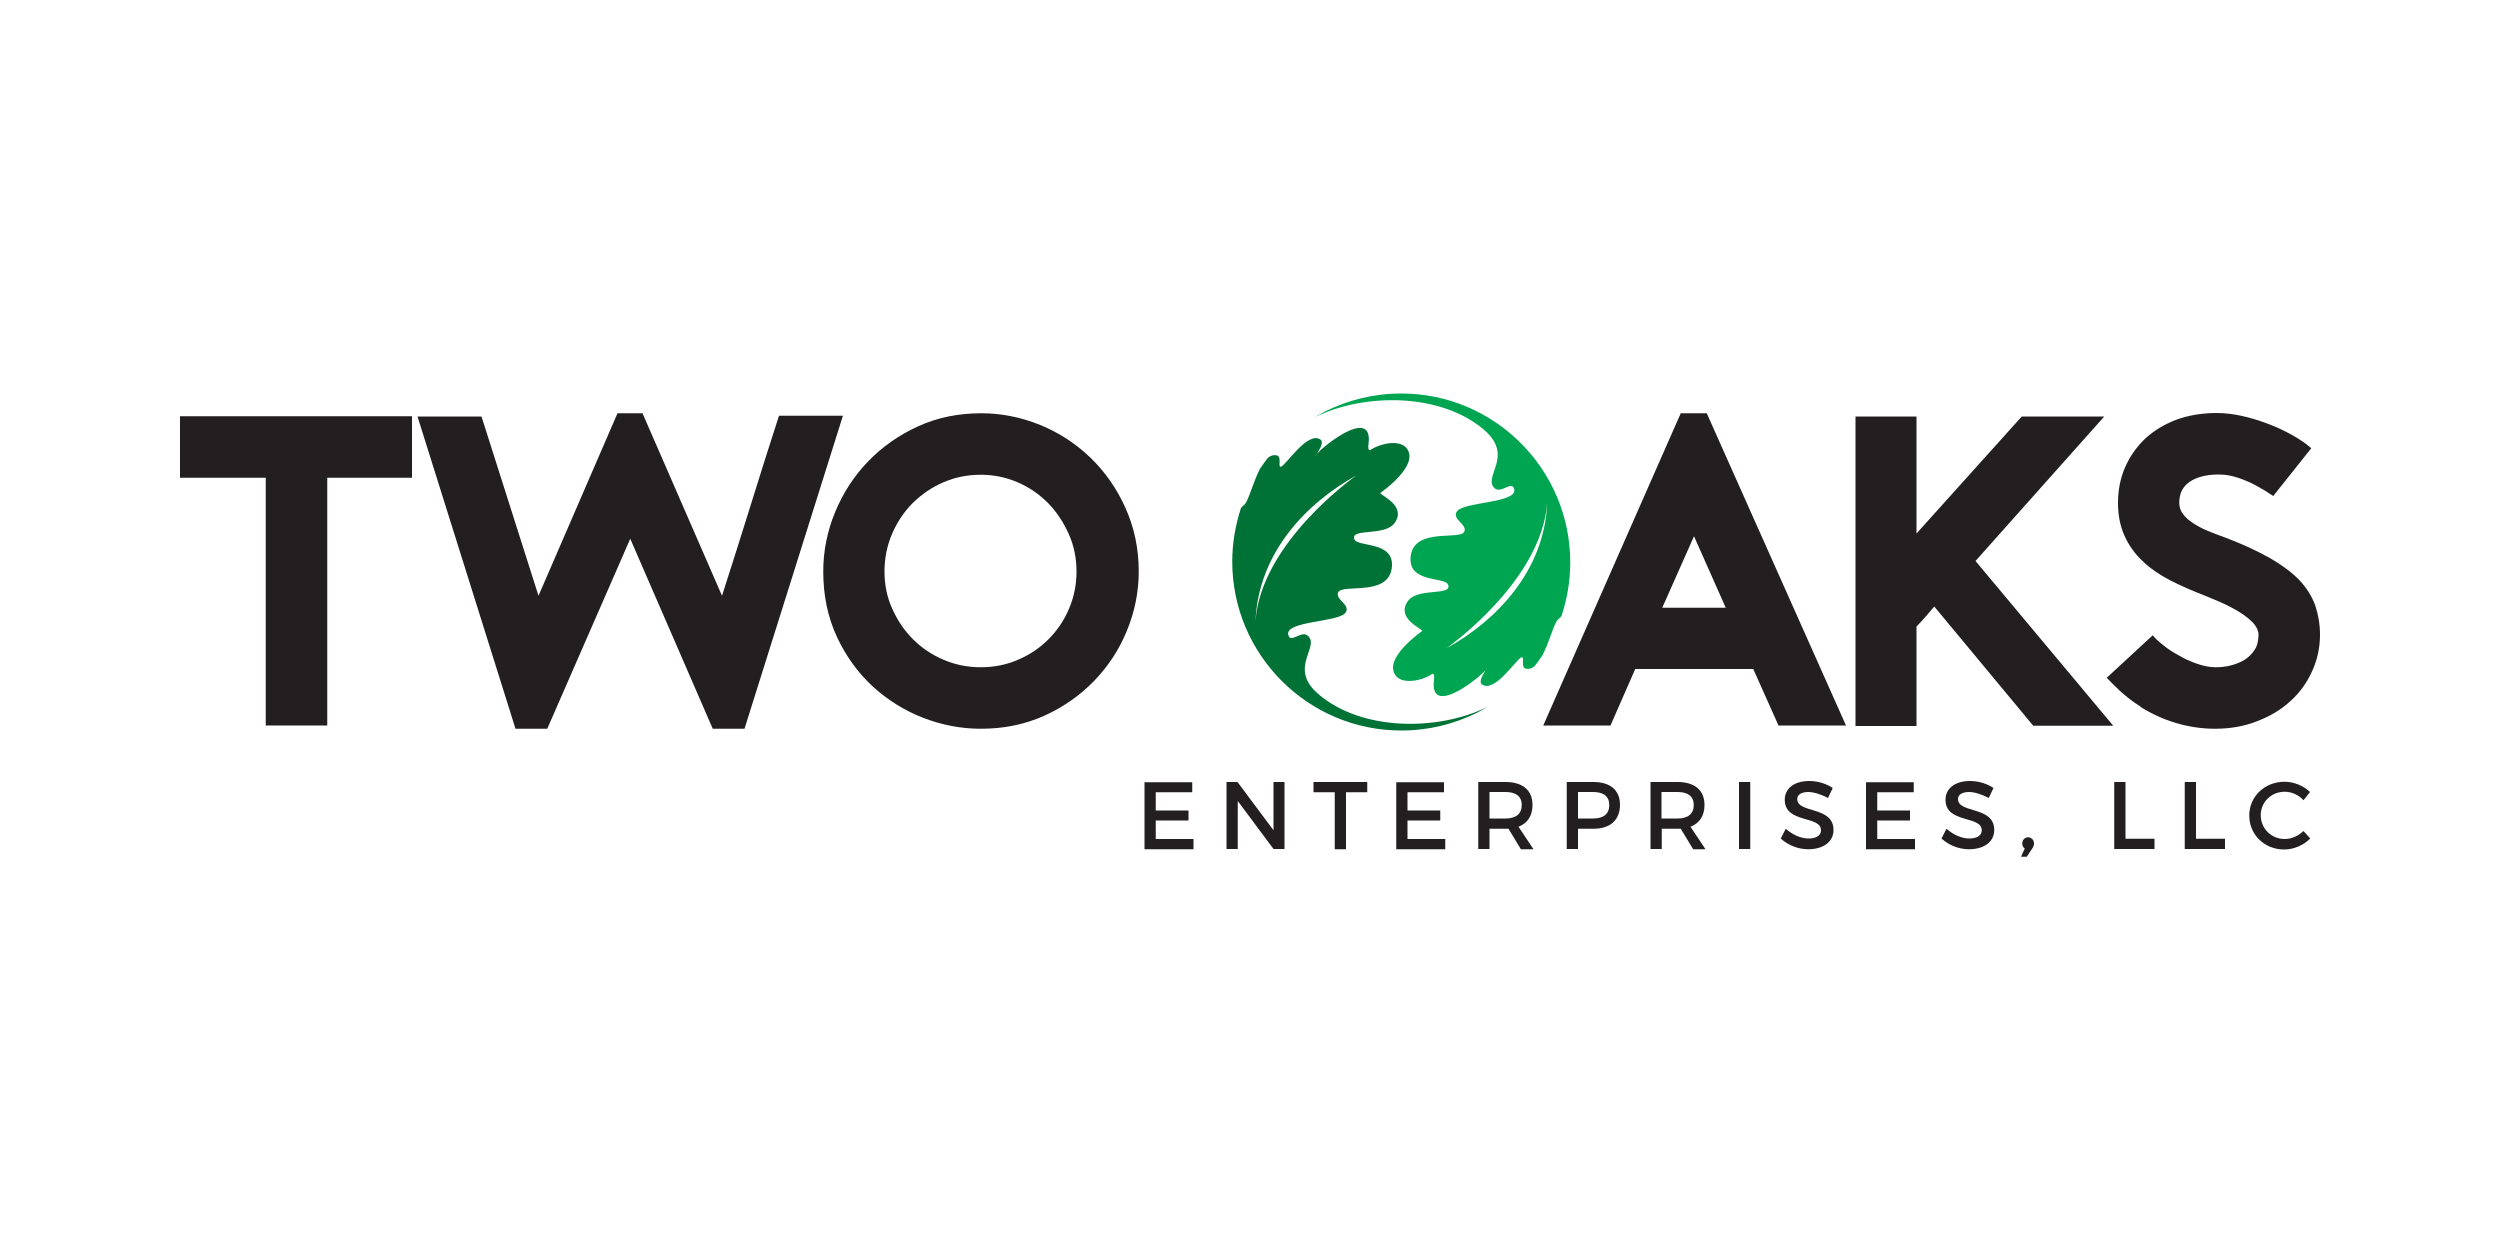 <?xml version="1.0" encoding="utf-8"?>
<!-- Generator: Adobe Illustrator 27.8.1, SVG Export Plug-In . SVG Version: 6.00 Build 0)  -->
<svg version="1.1" id="Layer_1" xmlns="http://www.w3.org/2000/svg" xmlns:xlink="http://www.w3.org/1999/xlink" x="0px" y="0px"
	 viewBox="0 0 1000 500" style="enable-background:new 0 0 1000 500;" xml:space="preserve">
<style type="text/css">
	.st0{fill-rule:evenodd;clip-rule:evenodd;fill:#00A551;}
	.st1{fill-rule:evenodd;clip-rule:evenodd;fill:#007236;}
	.st2{fill:#231F20;}
</style>
<g>
	<g>
		<path class="st0" d="M593.7,172c12.3,10.6-1.1,19,4.3,23.4c2.6,2.1,6.8-3.4,7.7,0.3c1.3,5.5-19.8,5-22.8,8.7
			c-2.6,3.2,4.3,5.4,2.8,8.3c-1.8,3.5-19.8-1.8-21.4,9.6c-1.5,11.2,13.9,8.2,15,11.7c1.4,4.5-12.4,0.9-16.2,6.5
			c-4.8,6.9,5.7,10.9,5.8,11.9c0,0-16.3,11.2-10.4,18.1c2.8,3.2,10.1,1.9,14.2-0.8c0.2-0.2,1.3-0.7,0.9,2.3
			c-2.1,16.3,21.3-3.3,21.2-4.8c-2.8,4.2-2.9,5.8-2.1,6.5c5.2,3.9,14.2-10.7,16-10.8c1.4-0.1-0.7,4.2,1.8,4.6
			c1.3,0.2,2.4-0.2,3.4-1.1c1.1-1.4,2.1-2.8,3.1-4.3c2.8-5.4,4.7-13.1,6.2-14.3c0.5-0.4,1-0.9,1.4-1.4c2.2-6.7,3.5-13.9,3.5-21.4
			c0-37.3-30.3-67.6-67.6-67.6c-11,0-21.3,2.6-30.5,7.2c-1.6,0.9-3,1.6-3.6,2l-0.3,0.2C545.9,157.1,576.4,157.1,593.7,172L593.7,172
			z M618.9,201c-1.1,27.4-20.4,47.3-40.3,58.3C578.5,259.3,616.6,232.8,618.9,201L618.9,201L618.9,201z"/>
		<path class="st1" d="M527.3,277.6c-12.3-10.6,1.1-19-4.3-23.4c-2.6-2.1-6.8,3.4-7.7-0.3c-1.3-5.5,19.8-5,22.8-8.7
			c2.6-3.2-4.3-5.4-2.8-8.3c1.8-3.5,19.8,1.8,21.4-9.6c1.5-11.2-13.9-8.2-15-11.7c-1.4-4.5,12.4-0.9,16.2-6.5
			c4.8-6.9-5.7-10.9-5.8-11.9c0,0,16.3-11.2,10.4-18.1c-2.8-3.2-10.1-1.9-14.2,0.8c-0.2,0.2-1.3,0.7-0.9-2.3
			c2.1-16.3-21.3,3.3-21.2,4.8c2.8-4.2,2.9-5.8,2.1-6.5c-5.2-3.9-14.2,10.7-16,10.8c-1.3,0.1,0.7-4.2-1.8-4.6
			c-1.3-0.2-2.4,0.2-3.4,1.1c-1.1,1.4-2.1,2.8-3.1,4.3c-2.8,5.4-4.7,13.1-6.2,14.3c-0.5,0.4-1,0.9-1.4,1.4
			c-2.2,6.7-3.5,13.9-3.5,21.4c0,37.3,30.3,67.6,67.6,67.6c11,0,21.3-2.6,30.5-7.2c1.6-0.9,3-1.6,3.6-2l0.3-0.2
			C575.1,292.5,544.6,292.5,527.3,277.6L527.3,277.6z M502.2,248.5c1.1-27.4,20.4-47.3,40.3-58.3
			C542.5,190.2,504.4,216.8,502.2,248.5L502.2,248.5L502.2,248.5z"/>
	</g>
	<g>
		<path class="st2" d="M476.9,312.8v4.1h-14.6v7.3h13.1v4h-13.1v7.4h15.1v4.1h-19.6v-26.8H476.9z"/>
		<path class="st2" d="M495,312.8l14.4,19.3v-19.3h4.4v26.8h-4.4l-14.3-19.2v19.2h-4.5v-26.8H495z"/>
		<path class="st2" d="M546.9,312.8v4.1h-8.5v22.8h-4.5v-22.8h-8.5v-4.1H546.9z"/>
		<path class="st2" d="M577.6,312.8v4.1H563v7.3h13.1v4H563v7.4h15.1v4.1h-19.6v-26.8H577.6z"/>
		<path class="st2" d="M608.3,339.6l-4.9-8.1c-0.4,0-0.8,0-1.2,0h-6.4v8.1h-4.5v-26.8h10.9c6.9,0,10.8,3.3,10.8,9.2
			c0,4.3-2,7.3-5.6,8.7l6,9H608.3z M602.2,327.4c4.1,0,6.5-1.8,6.5-5.4c0-3.5-2.4-5.2-6.5-5.2h-6.4v10.6H602.2z"/>
		<path class="st2" d="M648,321.9c0,6.1-3.9,9.6-10.6,9.6h-6.2v8.1h-4.5v-26.8h10.7C644.1,312.8,648,316.1,648,321.9z M643.7,322
			c0-3.5-2.3-5.2-6.5-5.2h-6v10.6h6C641.3,327.4,643.7,325.7,643.7,322z"/>
		<path class="st2" d="M677.2,339.6l-4.9-8.1c-0.4,0-0.8,0-1.2,0h-6.4v8.1h-4.5v-26.8H671c6.9,0,10.8,3.3,10.8,9.2
			c0,4.3-2,7.3-5.6,8.7l6,9H677.2z M671,327.4c4.1,0,6.5-1.8,6.5-5.4c0-3.5-2.4-5.2-6.5-5.2h-6.4v10.6H671z"/>
		<path class="st2" d="M700.1,312.8v26.8h-4.5v-26.8H700.1z"/>
		<path class="st2" d="M723.3,316.8c-2.6,0-4.4,1-4.4,2.8c0,5.9,14.5,2.7,14.5,12.4c0,4.8-4.2,7.7-10.1,7.7c-4.2,0-8.2-1.7-11-4.3
			l2-3.9c2.8,2.5,6.2,3.9,9.1,3.9c3.1,0,5-1.2,5-3.3c0-6-14.5-2.6-14.5-12.2c0-4.6,3.9-7.5,9.8-7.5c3.5,0,6.9,1.1,9.4,2.8l-1.9,4
			C728.2,317.6,725.3,316.8,723.3,316.8z"/>
		<path class="st2" d="M765.5,312.8v4.1h-14.6v7.3h13.1v4h-13.1v7.4h15.1v4.1h-19.6v-26.8H765.5z"/>
		<path class="st2" d="M787.6,316.8c-2.6,0-4.4,1-4.4,2.8c0,5.9,14.5,2.7,14.5,12.4c0,4.8-4.2,7.7-10.1,7.7c-4.2,0-8.2-1.7-11-4.3
			l2-3.9c2.8,2.5,6.2,3.9,9.1,3.9c3.1,0,5-1.2,5-3.3c0-6-14.5-2.6-14.5-12.2c0-4.6,3.9-7.5,9.8-7.5c3.5,0,6.9,1.1,9.4,2.8l-1.9,4
			C792.5,317.6,789.6,316.8,787.6,316.8z"/>
		<path class="st2" d="M813.6,337.4c0,0.8-0.3,1.4-0.7,2l-2.2,3.3h-2.3l1.5-3.3c-0.7-0.5-1-1.2-1-2c0-1.4,1-2.5,2.4-2.5
			C812.5,335,813.6,335.9,813.6,337.4z"/>
		<path class="st2" d="M850.2,312.8v22.7h11.6v4.1h-16.1v-26.8H850.2z"/>
		<path class="st2" d="M878.4,312.8v22.7H890v4.1h-16.1v-26.8H878.4z"/>
		<path class="st2" d="M913.9,316.7c-5.4,0-9.6,4.1-9.6,9.4s4.2,9.5,9.6,9.5c2.7,0,5.4-1.2,7.5-3.2l2.7,3c-2.7,2.7-6.6,4.4-10.4,4.4
			c-7.9,0-14-5.9-14-13.6c0-7.6,6.2-13.5,14.1-13.5c3.8,0,7.6,1.6,10.2,4.1l-2.6,3.3C919.5,318,916.7,316.7,913.9,316.7z"/>
	</g>
	<g>
		<path class="st2" d="M164.8,191.1h-33.9v99.1h-24.6v-99.1H72v-24.6h92.8V191.1z"/>
		<path class="st2" d="M337.2,166.2l-39.4,125.3h-12.7l-33-76l-33.2,76h-12.7l-39.2-124.9h25.6l22.8,71.7l31.6-73H257l31.8,73
			c3.8-11.8,7.6-23.8,11.4-36c3.8-12.3,7.6-24.3,11.4-36H337.2z"/>
		<path class="st2" d="M392.3,291.5c-7.9,0-15.6-1.5-23.1-4.4c-7.5-2.9-14.3-7.2-20.2-12.6c-5.9-5.5-10.7-12.1-14.3-19.9
			c-3.6-7.8-5.4-16.4-5.4-26c0-8.2,1.6-16.2,4.8-23.9c3.2-7.7,7.6-14.4,13.2-20.2c5.6-5.8,12.3-10.5,20-14
			c7.7-3.5,16.1-5.2,25.2-5.2c8.1,0,16,1.6,23.6,4.7c7.6,3.1,14.3,7.5,20.1,13.1c5.8,5.6,10.5,12.3,14,20.1
			c3.5,7.8,5.3,16.3,5.3,25.4c0,8.1-1.6,16-4.7,23.6c-3.1,7.6-7.5,14.3-13.1,20.1c-5.6,5.8-12.3,10.5-20,14
			C409.9,289.8,401.5,291.5,392.3,291.5z M392.3,189.9c-5.3,0-10.3,1-14.9,3c-4.7,2-8.7,4.8-12.3,8.3c-3.5,3.5-6.3,7.7-8.3,12.4
			c-2,4.7-3,9.7-3,15c0,5.3,1,10.3,3.1,14.9c2.1,4.7,4.8,8.7,8.3,12.2c3.5,3.5,7.5,6.2,12.2,8.2c4.7,2,9.6,3,14.9,3
			c5.3,0,10.3-1,14.9-3c4.7-2,8.7-4.7,12.2-8.2c3.5-3.5,6.2-7.5,8.2-12.2c2-4.7,3-9.6,3-14.9c0-5.3-1-10.3-3.1-15
			c-2.1-4.7-4.8-8.8-8.3-12.4c-3.5-3.5-7.5-6.3-12.2-8.3C402.4,190.9,397.4,189.9,392.3,189.9z"/>
		<path class="st2" d="M682.7,165.3l55.7,124.9h-27l-10.1-22.6h-47.2c-1.5,3.5-3.2,7.3-5,11.4c-1.8,4.1-3.4,7.8-4.9,11.2h-26.9
			l55-124.9H682.7z M690.3,243.1l-12.7-28.6l-12.7,28.6H690.3z"/>
		<path class="st2" d="M790.2,224.4l55.1,65.9h-32l-39.6-47.7c-1.1,1.3-2.2,2.6-3.4,4c-1.2,1.4-2.4,2.7-3.7,4v39.8h-24.4V166.6h24.4
			v46.8l42.1-46.8h33L790.2,224.4z"/>
		<path class="st2" d="M886.1,291.5c-5.4,0-10.7-0.8-15.7-2.3c-5.1-1.5-9.8-3.7-14.3-6.5h0.2c-3.2-2-6-4.2-8.5-6.5
			c-2.5-2.4-4.2-4.1-5.1-5.1l18.4-17c0.8,1.1,2.1,2.3,4,3.8c1.8,1.5,3.9,2.9,6.3,4.2c2.4,1.4,4.8,2.5,7.4,3.4
			c2.6,0.9,5.1,1.4,7.4,1.4c2,0,4-0.2,6-0.7c2-0.5,3.8-1.2,5.5-2.2c1.6-1,3-2.3,4.1-4c1.1-1.6,1.6-3.7,1.6-6.2c0-0.9-0.3-2-1-3.1
			c-0.6-1.1-1.8-2.3-3.4-3.6c-1.6-1.3-3.8-2.7-6.6-4.2c-2.8-1.5-6.4-3-10.6-4.7c-4.9-1.9-9.5-3.9-13.8-6.1c-4.2-2.2-7.9-4.7-11-7.7
			c-3.1-2.9-5.5-6.3-7.2-10.1c-1.7-3.8-2.6-8.1-2.6-13.1c0-5.1,0.9-9.8,2.8-14.2c1.9-4.4,4.6-8.2,8-11.5c3.5-3.2,7.7-5.8,12.5-7.6
			c4.9-1.8,10.3-2.7,16.2-2.7c3.2,0,6.6,0.4,10.2,1.2c3.6,0.8,7.1,1.9,10.5,3.2c3.4,1.3,6.6,2.8,9.6,4.5c3,1.7,5.5,3.4,7.5,5.2
			l-15.2,19.1c-2.2-1.5-4.5-2.9-6.9-4.2c-2-1.1-4.3-2.1-6.9-3c-2.6-0.9-5.2-1.4-8-1.4c-4.9,0-8.8,1-11.6,2.9
			c-2.8,1.9-4.2,4.7-4.2,8.4c0,1.7,0.5,3.2,1.5,4.5c1,1.4,2.4,2.6,4.1,3.7c1.7,1.1,3.7,2.2,5.9,3.1c2.2,0.9,4.6,1.8,7.1,2.7
			c7.1,2.7,13,5.5,17.8,8.2c4.8,2.8,8.7,5.7,11.7,8.8c2.9,3.1,5,6.5,6.3,10.1c1.2,3.6,1.9,7.5,1.9,11.7c0,5.2-1.1,10.1-3.2,14.7
			c-2.1,4.6-5,8.6-8.7,11.9c-3.7,3.4-8.1,6-13.3,8C897.7,290.5,892.1,291.5,886.1,291.5z"/>
	</g>
</g>
</svg>
